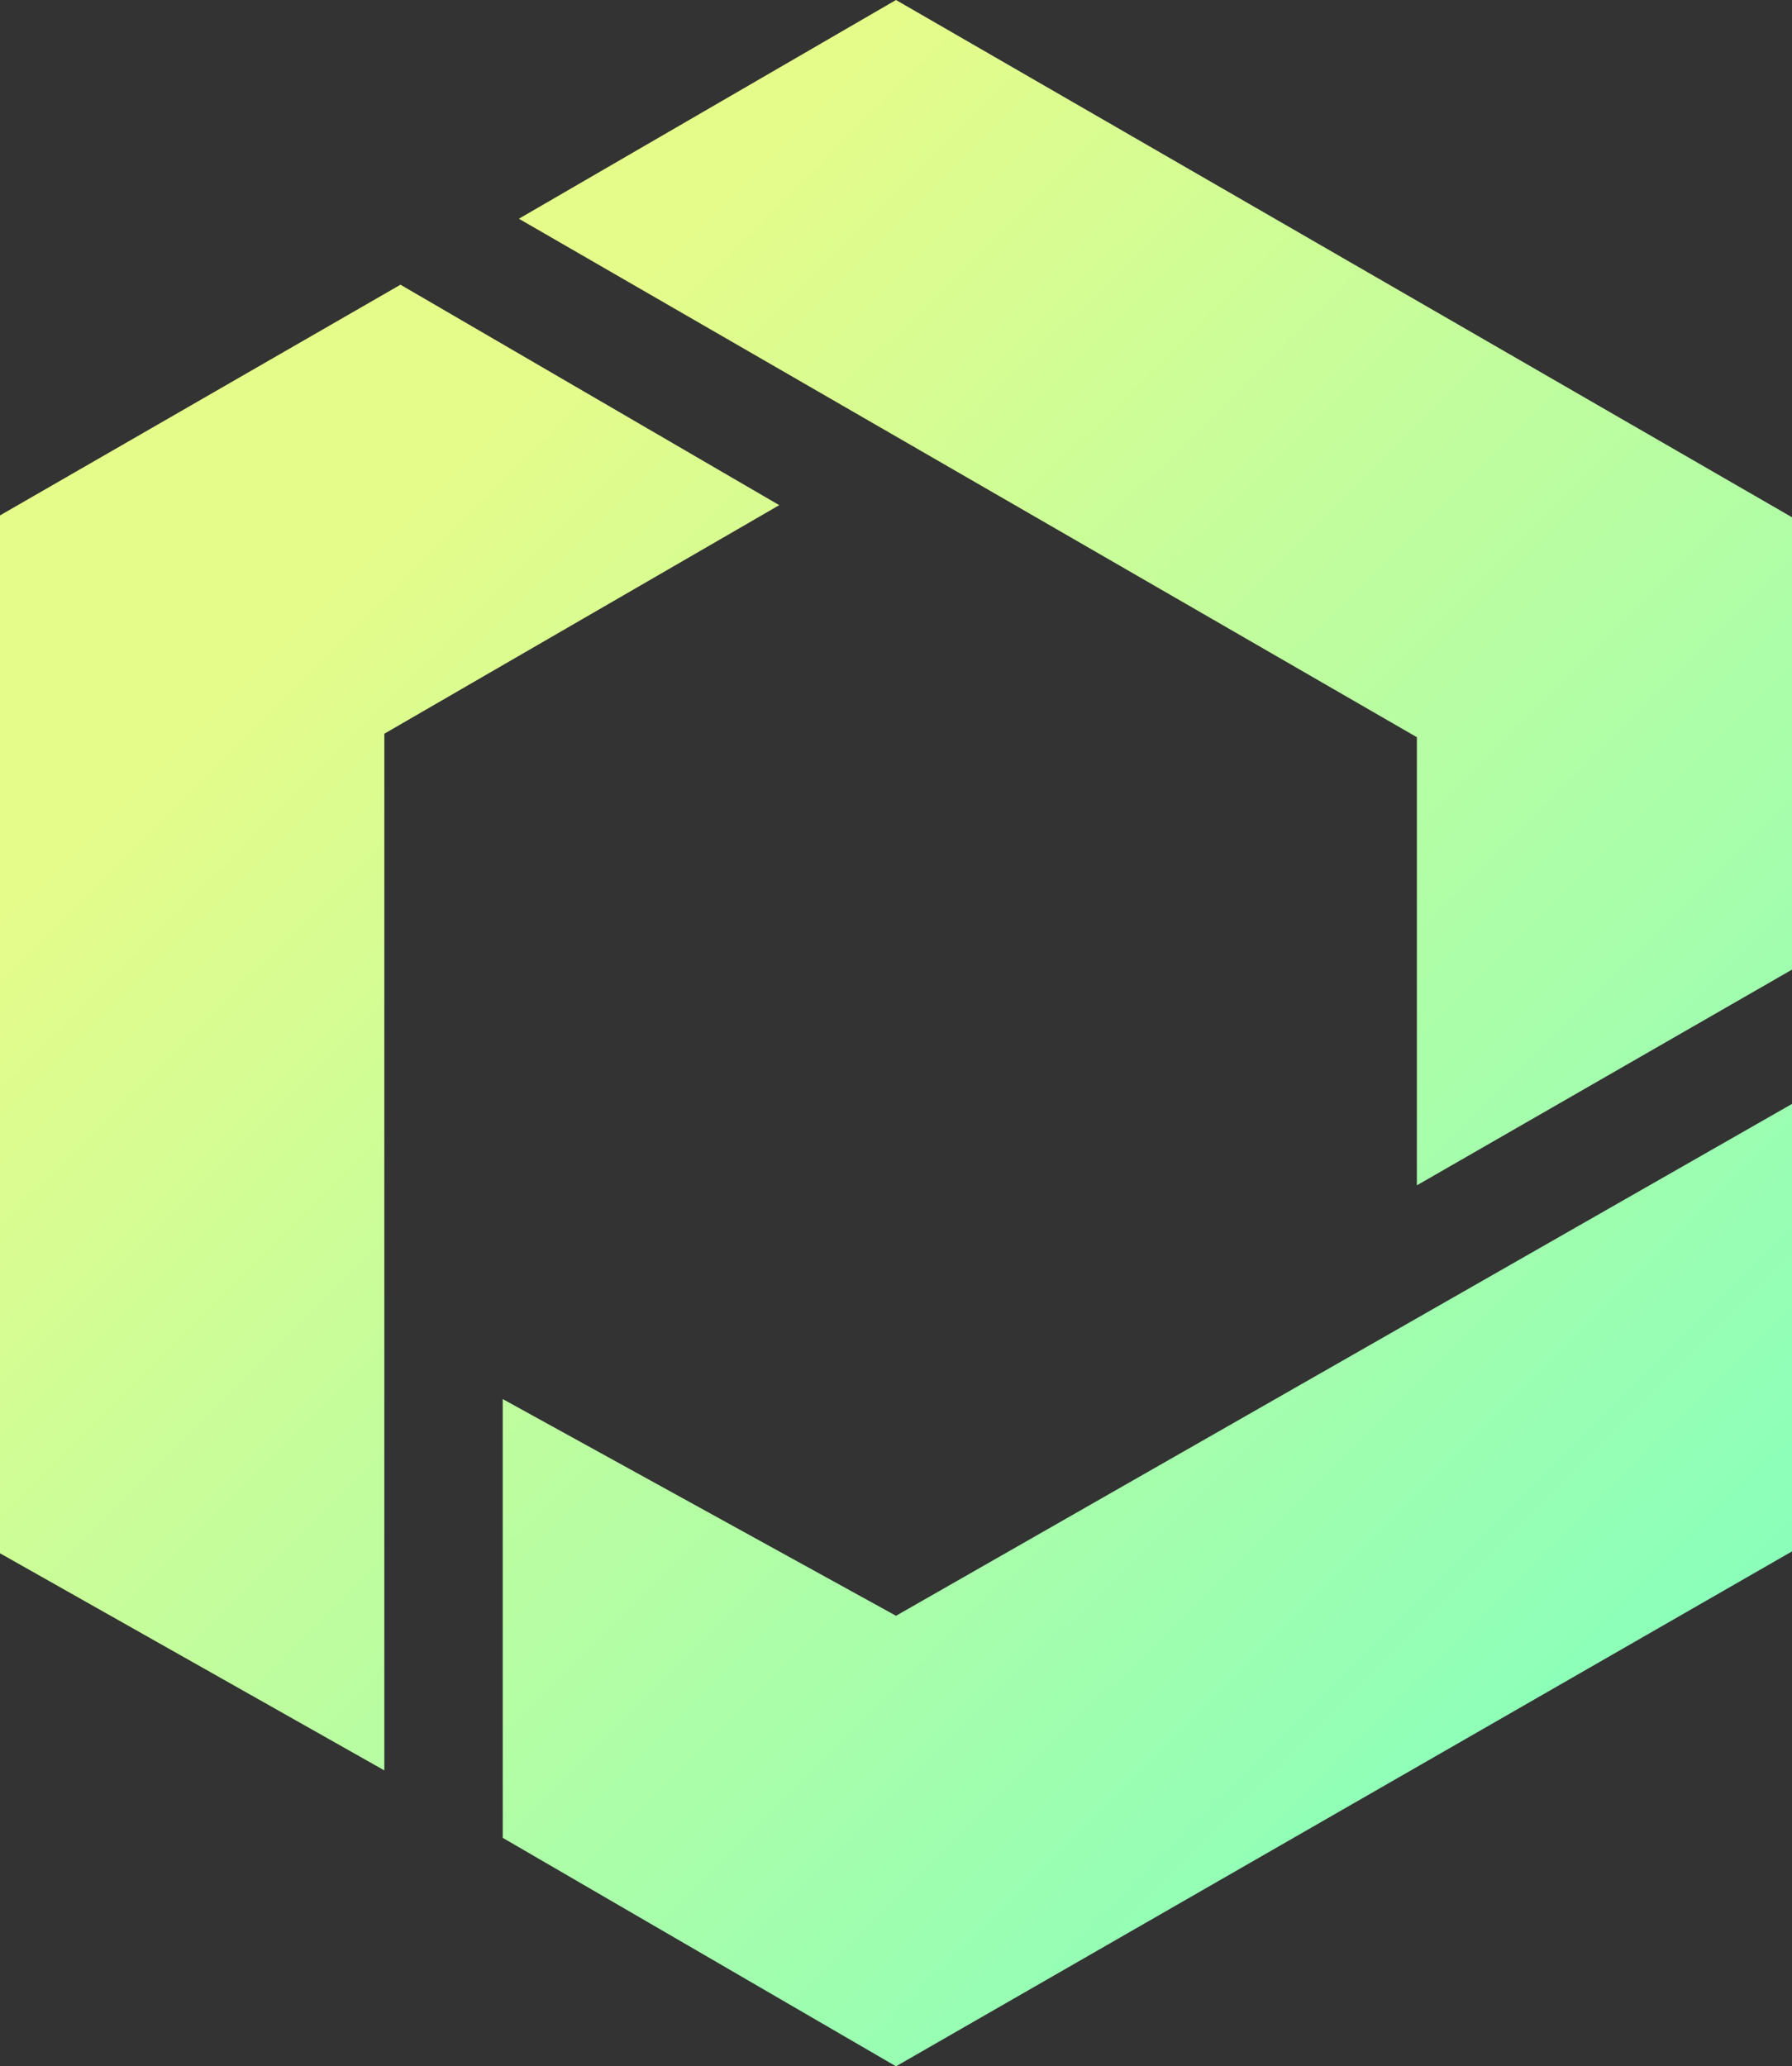 <svg viewBox="0 0 706 814" version="1.1" xmlns="http://www.w3.org/2000/svg"><rect x="0" y="0" width="706" height="814" fill="#333333" stroke="none"/><defs><linearGradient x1="79.309%" y1="100%" x2="16.515%" y2="28.777%" id="linearGradient-1"><stop stop-color="#85FFBD" offset="0%"/><stop stop-color="#E6FC8A" offset="100%"/></linearGradient></defs><g id="Page-1" stroke="none" stroke-width="1" fill="none" fill-rule="evenodd"><g id="Artboard" transform="translate(-89 -31)" fill="url(#linearGradient-1)"><path d="M442 31l353 203.77v178.207l-147.79 84.972V321.418l-353.784-204.25L442 31zm353 434.879v176.277L442 845l-154.934-90.004V582.152L442 667.52l353-201.641zM89 234.039l157.778-90.88L396 230l-155.586 90.043v408.379L89 642.898V234.04z" id="Tunnus"/></g></g></svg>